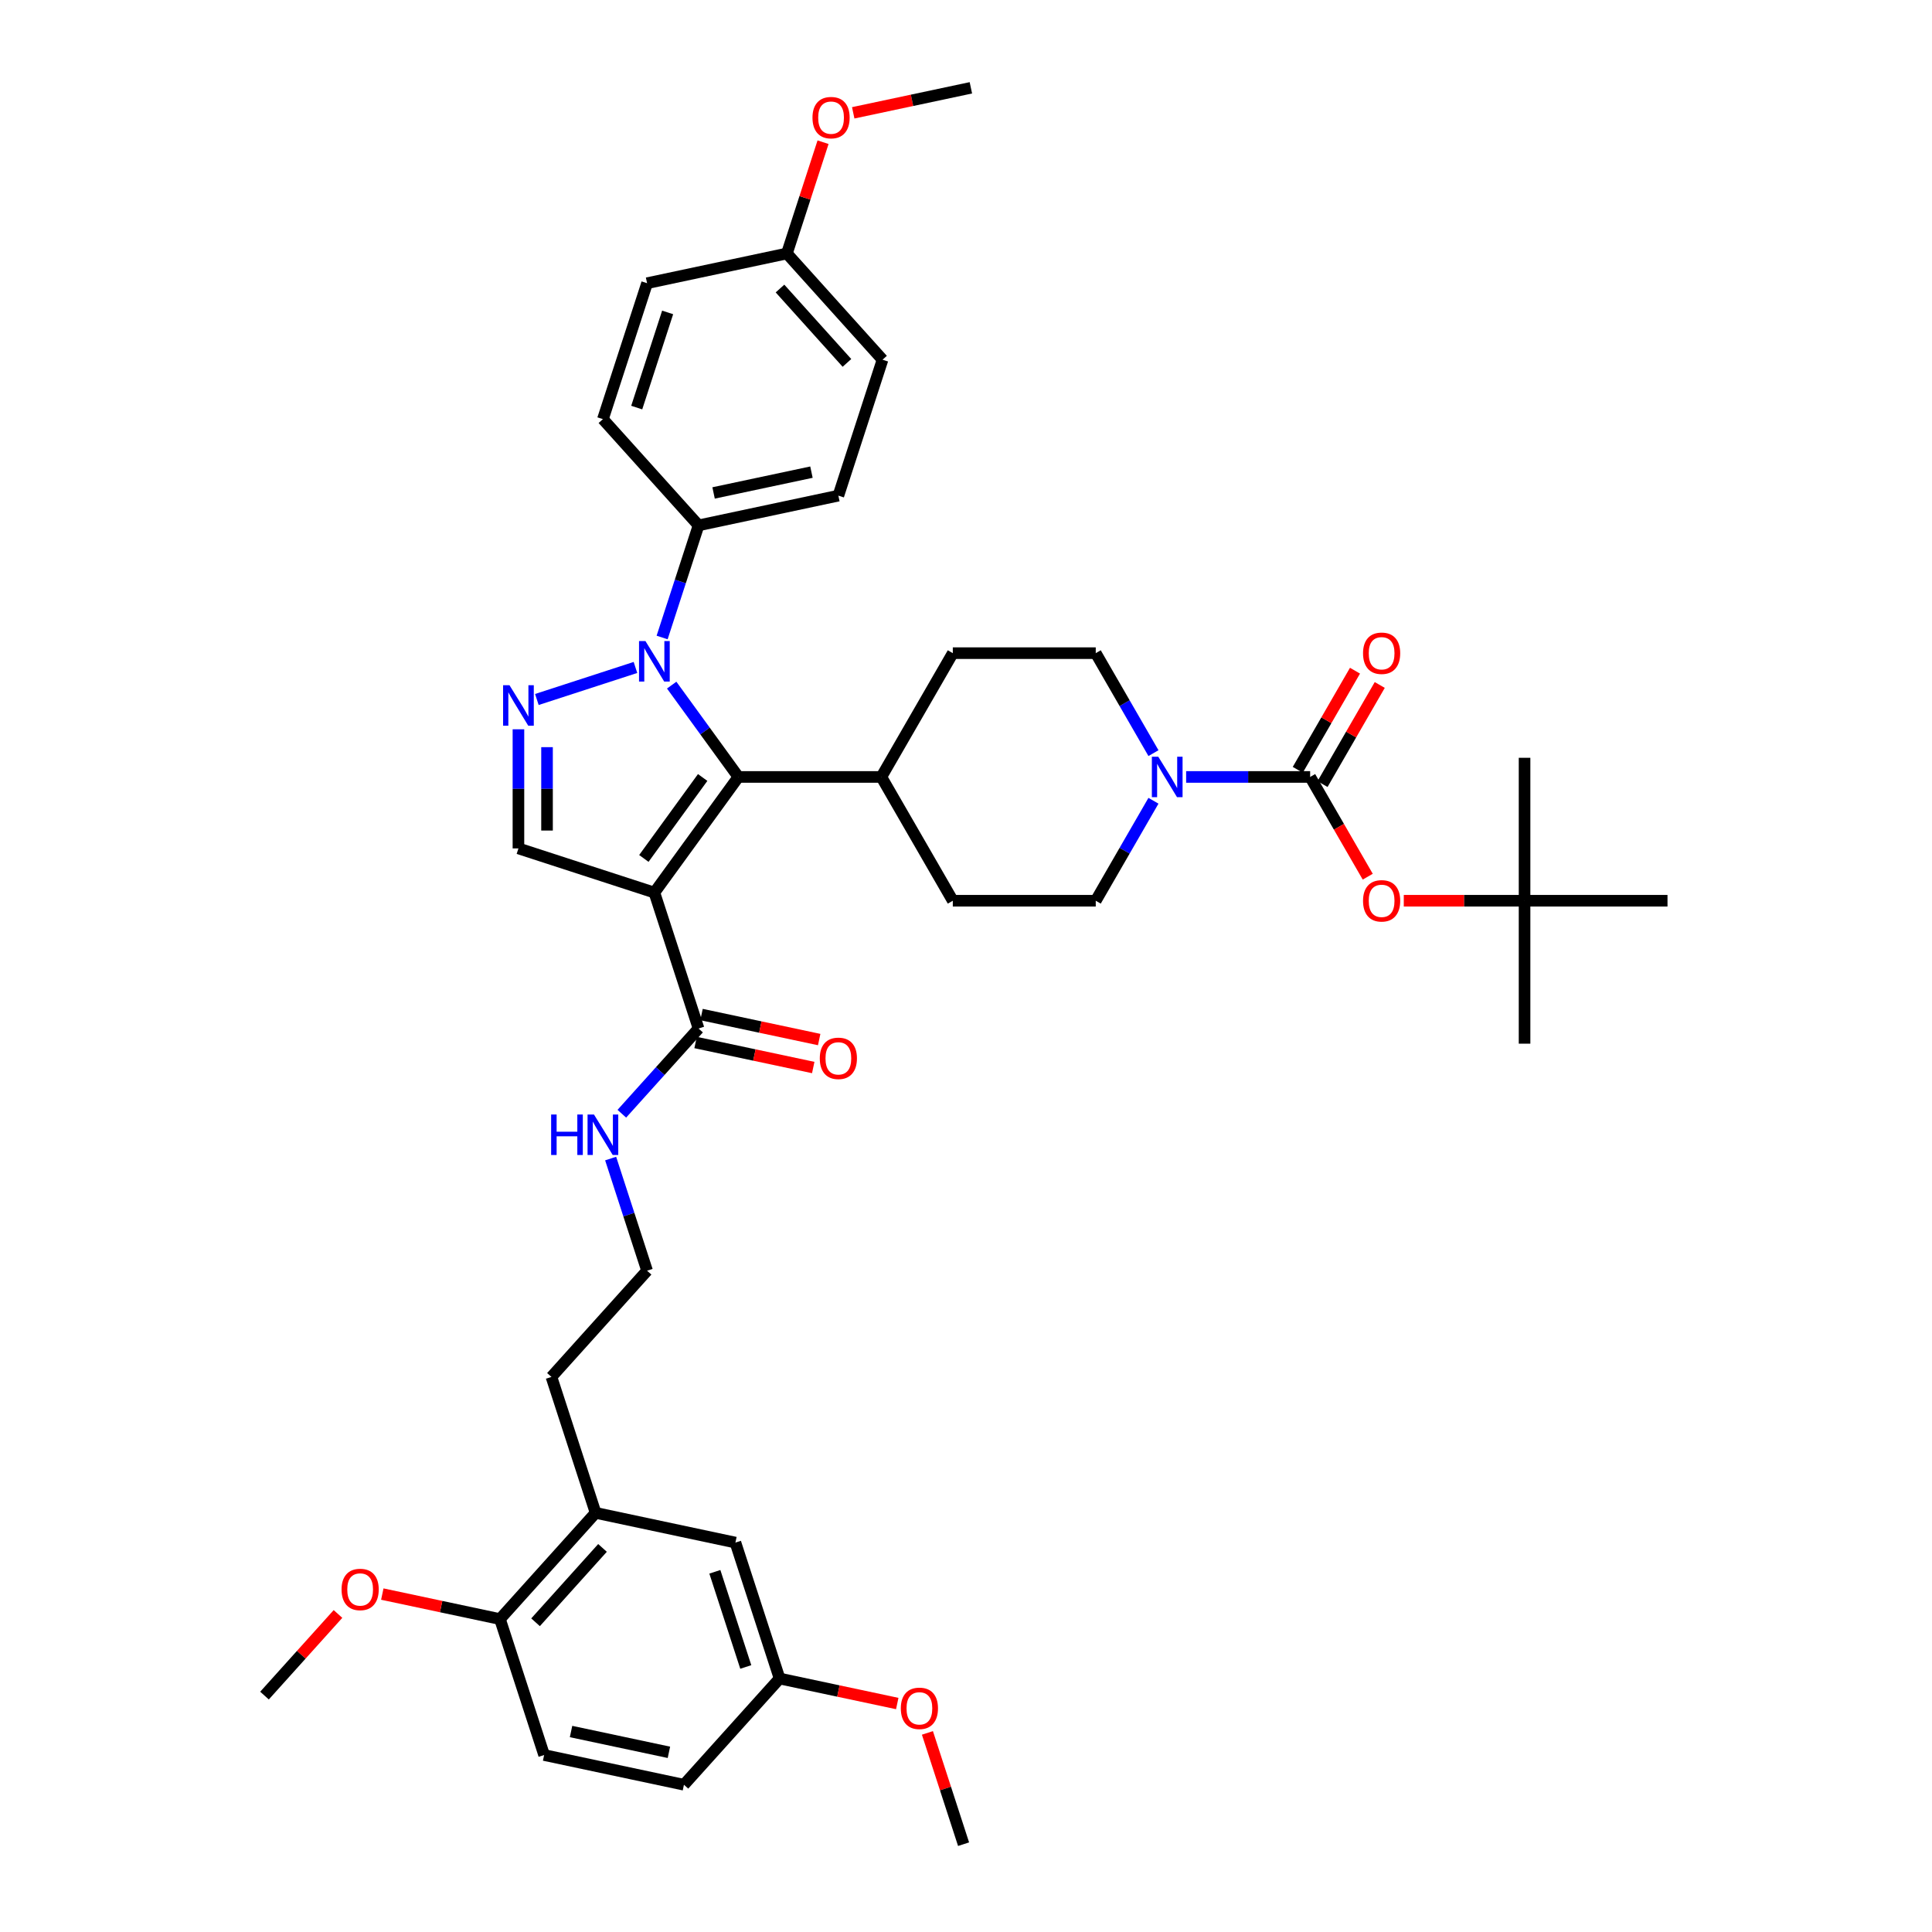 <?xml version='1.0' encoding='iso-8859-1'?>
<svg version='1.1' baseProfile='full'
              xmlns='http://www.w3.org/2000/svg'
                      xmlns:rdkit='http://www.rdkit.org/xml'
                      xmlns:xlink='http://www.w3.org/1999/xlink'
                  xml:space='preserve'
width='1000px' height='1000px' viewBox='0 0 1000 1000'>
<!-- END OF HEADER -->
<rect style='opacity:1.0;fill:#FFFFFF;stroke:none' width='1000' height='1000' x='0' y='0'> </rect>
<path class='bond-1' d='M 338.707,462.001 L 382.194,402.146' style='fill:none;fill-rule:evenodd;stroke:#000000;stroke-width:6px;stroke-linecap:butt;stroke-linejoin:miter;stroke-opacity:1' />
<path class='bond-1' d='M 333.259,444.325 L 363.7,402.427' style='fill:none;fill-rule:evenodd;stroke:#000000;stroke-width:6px;stroke-linecap:butt;stroke-linejoin:miter;stroke-opacity:1' />
<path class='bond-4' d='M 338.707,462.001 L 268.344,439.138' style='fill:none;fill-rule:evenodd;stroke:#000000;stroke-width:6px;stroke-linecap:butt;stroke-linejoin:miter;stroke-opacity:1' />
<path class='bond-6' d='M 338.707,462.001 L 361.57,532.364' style='fill:none;fill-rule:evenodd;stroke:#000000;stroke-width:6px;stroke-linecap:butt;stroke-linejoin:miter;stroke-opacity:1' />
<path class='bond-0' d='M 347.663,354.617 L 364.929,378.381' style='fill:none;fill-rule:evenodd;stroke:#0000FF;stroke-width:6px;stroke-linecap:butt;stroke-linejoin:miter;stroke-opacity:1' />
<path class='bond-0' d='M 364.929,378.381 L 382.194,402.146' style='fill:none;fill-rule:evenodd;stroke:#000000;stroke-width:6px;stroke-linecap:butt;stroke-linejoin:miter;stroke-opacity:1' />
<path class='bond-8' d='M 342.712,329.965 L 352.141,300.946' style='fill:none;fill-rule:evenodd;stroke:#0000FF;stroke-width:6px;stroke-linecap:butt;stroke-linejoin:miter;stroke-opacity:1' />
<path class='bond-8' d='M 352.141,300.946 L 361.57,271.927' style='fill:none;fill-rule:evenodd;stroke:#000000;stroke-width:6px;stroke-linecap:butt;stroke-linejoin:miter;stroke-opacity:1' />
<path class='bond-40' d='M 328.912,345.474 L 277.882,362.054' style='fill:none;fill-rule:evenodd;stroke:#0000FF;stroke-width:6px;stroke-linecap:butt;stroke-linejoin:miter;stroke-opacity:1' />
<path class='bond-9' d='M 382.194,402.146 L 456.179,402.146' style='fill:none;fill-rule:evenodd;stroke:#000000;stroke-width:6px;stroke-linecap:butt;stroke-linejoin:miter;stroke-opacity:1' />
<path class='bond-2' d='M 268.344,377.479 L 268.344,408.309' style='fill:none;fill-rule:evenodd;stroke:#0000FF;stroke-width:6px;stroke-linecap:butt;stroke-linejoin:miter;stroke-opacity:1' />
<path class='bond-2' d='M 268.344,408.309 L 268.344,439.138' style='fill:none;fill-rule:evenodd;stroke:#000000;stroke-width:6px;stroke-linecap:butt;stroke-linejoin:miter;stroke-opacity:1' />
<path class='bond-2' d='M 283.141,386.728 L 283.141,408.309' style='fill:none;fill-rule:evenodd;stroke:#0000FF;stroke-width:6px;stroke-linecap:butt;stroke-linejoin:miter;stroke-opacity:1' />
<path class='bond-2' d='M 283.141,408.309 L 283.141,429.889' style='fill:none;fill-rule:evenodd;stroke:#000000;stroke-width:6px;stroke-linecap:butt;stroke-linejoin:miter;stroke-opacity:1' />
<path class='bond-3' d='M 678.133,402.146 L 646.038,402.146' style='fill:none;fill-rule:evenodd;stroke:#000000;stroke-width:6px;stroke-linecap:butt;stroke-linejoin:miter;stroke-opacity:1' />
<path class='bond-3' d='M 646.038,402.146 L 613.944,402.146' style='fill:none;fill-rule:evenodd;stroke:#0000FF;stroke-width:6px;stroke-linecap:butt;stroke-linejoin:miter;stroke-opacity:1' />
<path class='bond-7' d='M 678.133,402.146 L 693.037,427.96' style='fill:none;fill-rule:evenodd;stroke:#000000;stroke-width:6px;stroke-linecap:butt;stroke-linejoin:miter;stroke-opacity:1' />
<path class='bond-7' d='M 693.037,427.96 L 707.941,453.774' style='fill:none;fill-rule:evenodd;stroke:#FF0000;stroke-width:6px;stroke-linecap:butt;stroke-linejoin:miter;stroke-opacity:1' />
<path class='bond-11' d='M 684.54,405.845 L 699.35,380.194' style='fill:none;fill-rule:evenodd;stroke:#000000;stroke-width:6px;stroke-linecap:butt;stroke-linejoin:miter;stroke-opacity:1' />
<path class='bond-11' d='M 699.35,380.194 L 714.16,354.542' style='fill:none;fill-rule:evenodd;stroke:#FF0000;stroke-width:6px;stroke-linecap:butt;stroke-linejoin:miter;stroke-opacity:1' />
<path class='bond-11' d='M 671.726,398.447 L 686.536,372.795' style='fill:none;fill-rule:evenodd;stroke:#000000;stroke-width:6px;stroke-linecap:butt;stroke-linejoin:miter;stroke-opacity:1' />
<path class='bond-11' d='M 686.536,372.795 L 701.345,347.144' style='fill:none;fill-rule:evenodd;stroke:#FF0000;stroke-width:6px;stroke-linecap:butt;stroke-linejoin:miter;stroke-opacity:1' />
<path class='bond-5' d='M 597.032,414.472 L 582.094,440.345' style='fill:none;fill-rule:evenodd;stroke:#0000FF;stroke-width:6px;stroke-linecap:butt;stroke-linejoin:miter;stroke-opacity:1' />
<path class='bond-5' d='M 582.094,440.345 L 567.156,466.218' style='fill:none;fill-rule:evenodd;stroke:#000000;stroke-width:6px;stroke-linecap:butt;stroke-linejoin:miter;stroke-opacity:1' />
<path class='bond-41' d='M 597.032,389.82 L 582.094,363.947' style='fill:none;fill-rule:evenodd;stroke:#0000FF;stroke-width:6px;stroke-linecap:butt;stroke-linejoin:miter;stroke-opacity:1' />
<path class='bond-41' d='M 582.094,363.947 L 567.156,338.073' style='fill:none;fill-rule:evenodd;stroke:#000000;stroke-width:6px;stroke-linecap:butt;stroke-linejoin:miter;stroke-opacity:1' />
<path class='bond-15' d='M 360.032,539.601 L 390.482,546.073' style='fill:none;fill-rule:evenodd;stroke:#000000;stroke-width:6px;stroke-linecap:butt;stroke-linejoin:miter;stroke-opacity:1' />
<path class='bond-15' d='M 390.482,546.073 L 420.932,552.546' style='fill:none;fill-rule:evenodd;stroke:#FF0000;stroke-width:6px;stroke-linecap:butt;stroke-linejoin:miter;stroke-opacity:1' />
<path class='bond-15' d='M 363.108,525.127 L 393.558,531.6' style='fill:none;fill-rule:evenodd;stroke:#000000;stroke-width:6px;stroke-linecap:butt;stroke-linejoin:miter;stroke-opacity:1' />
<path class='bond-15' d='M 393.558,531.6 L 424.008,538.072' style='fill:none;fill-rule:evenodd;stroke:#FF0000;stroke-width:6px;stroke-linecap:butt;stroke-linejoin:miter;stroke-opacity:1' />
<path class='bond-18' d='M 361.57,532.364 L 341.715,554.415' style='fill:none;fill-rule:evenodd;stroke:#000000;stroke-width:6px;stroke-linecap:butt;stroke-linejoin:miter;stroke-opacity:1' />
<path class='bond-18' d='M 341.715,554.415 L 321.86,576.466' style='fill:none;fill-rule:evenodd;stroke:#0000FF;stroke-width:6px;stroke-linecap:butt;stroke-linejoin:miter;stroke-opacity:1' />
<path class='bond-17' d='M 726.593,466.218 L 757.851,466.218' style='fill:none;fill-rule:evenodd;stroke:#FF0000;stroke-width:6px;stroke-linecap:butt;stroke-linejoin:miter;stroke-opacity:1' />
<path class='bond-17' d='M 757.851,466.218 L 789.11,466.218' style='fill:none;fill-rule:evenodd;stroke:#000000;stroke-width:6px;stroke-linecap:butt;stroke-linejoin:miter;stroke-opacity:1' />
<path class='bond-21' d='M 361.57,271.927 L 433.938,256.545' style='fill:none;fill-rule:evenodd;stroke:#000000;stroke-width:6px;stroke-linecap:butt;stroke-linejoin:miter;stroke-opacity:1' />
<path class='bond-21' d='M 369.349,255.147 L 420.006,244.379' style='fill:none;fill-rule:evenodd;stroke:#000000;stroke-width:6px;stroke-linecap:butt;stroke-linejoin:miter;stroke-opacity:1' />
<path class='bond-22' d='M 361.57,271.927 L 312.065,216.946' style='fill:none;fill-rule:evenodd;stroke:#000000;stroke-width:6px;stroke-linecap:butt;stroke-linejoin:miter;stroke-opacity:1' />
<path class='bond-19' d='M 456.179,402.146 L 493.171,338.073' style='fill:none;fill-rule:evenodd;stroke:#000000;stroke-width:6px;stroke-linecap:butt;stroke-linejoin:miter;stroke-opacity:1' />
<path class='bond-20' d='M 456.179,402.146 L 493.171,466.218' style='fill:none;fill-rule:evenodd;stroke:#000000;stroke-width:6px;stroke-linecap:butt;stroke-linejoin:miter;stroke-opacity:1' />
<path class='bond-10' d='M 308.284,783.054 L 285.422,712.69' style='fill:none;fill-rule:evenodd;stroke:#000000;stroke-width:6px;stroke-linecap:butt;stroke-linejoin:miter;stroke-opacity:1' />
<path class='bond-14' d='M 308.284,783.054 L 258.779,838.035' style='fill:none;fill-rule:evenodd;stroke:#000000;stroke-width:6px;stroke-linecap:butt;stroke-linejoin:miter;stroke-opacity:1' />
<path class='bond-14' d='M 311.855,801.202 L 277.201,839.689' style='fill:none;fill-rule:evenodd;stroke:#000000;stroke-width:6px;stroke-linecap:butt;stroke-linejoin:miter;stroke-opacity:1' />
<path class='bond-16' d='M 308.284,783.054 L 380.652,798.436' style='fill:none;fill-rule:evenodd;stroke:#000000;stroke-width:6px;stroke-linecap:butt;stroke-linejoin:miter;stroke-opacity:1' />
<path class='bond-12' d='M 567.156,466.218 L 493.171,466.218' style='fill:none;fill-rule:evenodd;stroke:#000000;stroke-width:6px;stroke-linecap:butt;stroke-linejoin:miter;stroke-opacity:1' />
<path class='bond-13' d='M 567.156,338.073 L 493.171,338.073' style='fill:none;fill-rule:evenodd;stroke:#000000;stroke-width:6px;stroke-linecap:butt;stroke-linejoin:miter;stroke-opacity:1' />
<path class='bond-23' d='M 258.779,838.035 L 281.641,908.399' style='fill:none;fill-rule:evenodd;stroke:#000000;stroke-width:6px;stroke-linecap:butt;stroke-linejoin:miter;stroke-opacity:1' />
<path class='bond-29' d='M 258.779,838.035 L 228.329,831.563' style='fill:none;fill-rule:evenodd;stroke:#000000;stroke-width:6px;stroke-linecap:butt;stroke-linejoin:miter;stroke-opacity:1' />
<path class='bond-29' d='M 228.329,831.563 L 197.879,825.09' style='fill:none;fill-rule:evenodd;stroke:#FF0000;stroke-width:6px;stroke-linecap:butt;stroke-linejoin:miter;stroke-opacity:1' />
<path class='bond-24' d='M 380.652,798.436 L 403.515,868.8' style='fill:none;fill-rule:evenodd;stroke:#000000;stroke-width:6px;stroke-linecap:butt;stroke-linejoin:miter;stroke-opacity:1' />
<path class='bond-24' d='M 370.009,813.563 L 386.012,862.818' style='fill:none;fill-rule:evenodd;stroke:#000000;stroke-width:6px;stroke-linecap:butt;stroke-linejoin:miter;stroke-opacity:1' />
<path class='bond-34' d='M 789.11,466.218 L 789.11,540.203' style='fill:none;fill-rule:evenodd;stroke:#000000;stroke-width:6px;stroke-linecap:butt;stroke-linejoin:miter;stroke-opacity:1' />
<path class='bond-35' d='M 789.11,466.218 L 789.11,392.234' style='fill:none;fill-rule:evenodd;stroke:#000000;stroke-width:6px;stroke-linecap:butt;stroke-linejoin:miter;stroke-opacity:1' />
<path class='bond-36' d='M 789.11,466.218 L 863.094,466.218' style='fill:none;fill-rule:evenodd;stroke:#000000;stroke-width:6px;stroke-linecap:butt;stroke-linejoin:miter;stroke-opacity:1' />
<path class='bond-30' d='M 316.069,599.671 L 325.498,628.69' style='fill:none;fill-rule:evenodd;stroke:#0000FF;stroke-width:6px;stroke-linecap:butt;stroke-linejoin:miter;stroke-opacity:1' />
<path class='bond-30' d='M 325.498,628.69 L 334.927,657.709' style='fill:none;fill-rule:evenodd;stroke:#000000;stroke-width:6px;stroke-linecap:butt;stroke-linejoin:miter;stroke-opacity:1' />
<path class='bond-27' d='M 433.938,256.545 L 456.8,186.182' style='fill:none;fill-rule:evenodd;stroke:#000000;stroke-width:6px;stroke-linecap:butt;stroke-linejoin:miter;stroke-opacity:1' />
<path class='bond-28' d='M 312.065,216.946 L 334.927,146.583' style='fill:none;fill-rule:evenodd;stroke:#000000;stroke-width:6px;stroke-linecap:butt;stroke-linejoin:miter;stroke-opacity:1' />
<path class='bond-28' d='M 329.567,210.964 L 345.57,161.71' style='fill:none;fill-rule:evenodd;stroke:#000000;stroke-width:6px;stroke-linecap:butt;stroke-linejoin:miter;stroke-opacity:1' />
<path class='bond-43' d='M 281.641,908.399 L 354.009,923.781' style='fill:none;fill-rule:evenodd;stroke:#000000;stroke-width:6px;stroke-linecap:butt;stroke-linejoin:miter;stroke-opacity:1' />
<path class='bond-43' d='M 295.573,896.232 L 346.23,907' style='fill:none;fill-rule:evenodd;stroke:#000000;stroke-width:6px;stroke-linecap:butt;stroke-linejoin:miter;stroke-opacity:1' />
<path class='bond-26' d='M 403.515,868.8 L 354.009,923.781' style='fill:none;fill-rule:evenodd;stroke:#000000;stroke-width:6px;stroke-linecap:butt;stroke-linejoin:miter;stroke-opacity:1' />
<path class='bond-31' d='M 403.515,868.8 L 433.965,875.272' style='fill:none;fill-rule:evenodd;stroke:#000000;stroke-width:6px;stroke-linecap:butt;stroke-linejoin:miter;stroke-opacity:1' />
<path class='bond-31' d='M 433.965,875.272 L 464.415,881.744' style='fill:none;fill-rule:evenodd;stroke:#FF0000;stroke-width:6px;stroke-linecap:butt;stroke-linejoin:miter;stroke-opacity:1' />
<path class='bond-25' d='M 407.295,131.2 L 334.927,146.583' style='fill:none;fill-rule:evenodd;stroke:#000000;stroke-width:6px;stroke-linecap:butt;stroke-linejoin:miter;stroke-opacity:1' />
<path class='bond-32' d='M 407.295,131.2 L 416.652,102.403' style='fill:none;fill-rule:evenodd;stroke:#000000;stroke-width:6px;stroke-linecap:butt;stroke-linejoin:miter;stroke-opacity:1' />
<path class='bond-32' d='M 416.652,102.403 L 426.008,73.607' style='fill:none;fill-rule:evenodd;stroke:#FF0000;stroke-width:6px;stroke-linecap:butt;stroke-linejoin:miter;stroke-opacity:1' />
<path class='bond-42' d='M 407.295,131.2 L 456.8,186.182' style='fill:none;fill-rule:evenodd;stroke:#000000;stroke-width:6px;stroke-linecap:butt;stroke-linejoin:miter;stroke-opacity:1' />
<path class='bond-42' d='M 403.724,149.349 L 438.378,187.836' style='fill:none;fill-rule:evenodd;stroke:#000000;stroke-width:6px;stroke-linecap:butt;stroke-linejoin:miter;stroke-opacity:1' />
<path class='bond-37' d='M 174.943,835.389 L 155.924,856.512' style='fill:none;fill-rule:evenodd;stroke:#FF0000;stroke-width:6px;stroke-linecap:butt;stroke-linejoin:miter;stroke-opacity:1' />
<path class='bond-37' d='M 155.924,856.512 L 136.906,877.634' style='fill:none;fill-rule:evenodd;stroke:#000000;stroke-width:6px;stroke-linecap:butt;stroke-linejoin:miter;stroke-opacity:1' />
<path class='bond-33' d='M 334.927,657.709 L 285.422,712.69' style='fill:none;fill-rule:evenodd;stroke:#000000;stroke-width:6px;stroke-linecap:butt;stroke-linejoin:miter;stroke-opacity:1' />
<path class='bond-39' d='M 480.032,896.952 L 489.388,925.749' style='fill:none;fill-rule:evenodd;stroke:#FF0000;stroke-width:6px;stroke-linecap:butt;stroke-linejoin:miter;stroke-opacity:1' />
<path class='bond-39' d='M 489.388,925.749 L 498.745,954.545' style='fill:none;fill-rule:evenodd;stroke:#000000;stroke-width:6px;stroke-linecap:butt;stroke-linejoin:miter;stroke-opacity:1' />
<path class='bond-38' d='M 441.625,58.399 L 472.075,51.927' style='fill:none;fill-rule:evenodd;stroke:#FF0000;stroke-width:6px;stroke-linecap:butt;stroke-linejoin:miter;stroke-opacity:1' />
<path class='bond-38' d='M 472.075,51.927 L 502.525,45.455' style='fill:none;fill-rule:evenodd;stroke:#000000;stroke-width:6px;stroke-linecap:butt;stroke-linejoin:miter;stroke-opacity:1' />
<path  class='atom-1' d='M 334.076 331.815
L 340.942 342.912
Q 341.622 344.007, 342.717 345.99
Q 343.812 347.973, 343.872 348.091
L 343.872 331.815
L 346.653 331.815
L 346.653 352.767
L 343.783 352.767
L 336.414 340.634
Q 335.556 339.213, 334.638 337.586
Q 333.75 335.958, 333.484 335.455
L 333.484 352.767
L 330.761 352.767
L 330.761 331.815
L 334.076 331.815
' fill='#0000FF'/>
<path  class='atom-3' d='M 263.712 354.677
L 270.578 365.775
Q 271.259 366.87, 272.354 368.853
Q 273.449 370.836, 273.508 370.954
L 273.508 354.677
L 276.29 354.677
L 276.29 375.63
L 273.419 375.63
L 266.05 363.496
Q 265.192 362.076, 264.275 360.448
Q 263.387 358.82, 263.121 358.317
L 263.121 375.63
L 260.398 375.63
L 260.398 354.677
L 263.712 354.677
' fill='#0000FF'/>
<path  class='atom-6' d='M 599.517 391.67
L 606.383 402.767
Q 607.063 403.862, 608.158 405.845
Q 609.253 407.828, 609.312 407.946
L 609.312 391.67
L 612.094 391.67
L 612.094 412.622
L 609.224 412.622
L 601.855 400.489
Q 600.997 399.068, 600.079 397.44
Q 599.191 395.813, 598.925 395.31
L 598.925 412.622
L 596.202 412.622
L 596.202 391.67
L 599.517 391.67
' fill='#0000FF'/>
<path  class='atom-8' d='M 705.507 466.278
Q 705.507 461.247, 707.993 458.435
Q 710.479 455.624, 715.125 455.624
Q 719.771 455.624, 722.257 458.435
Q 724.743 461.247, 724.743 466.278
Q 724.743 471.368, 722.228 474.268
Q 719.712 477.138, 715.125 477.138
Q 710.509 477.138, 707.993 474.268
Q 705.507 471.397, 705.507 466.278
M 715.125 474.771
Q 718.321 474.771, 720.038 472.64
Q 721.784 470.48, 721.784 466.278
Q 721.784 462.164, 720.038 460.092
Q 718.321 457.991, 715.125 457.991
Q 711.929 457.991, 710.183 460.063
Q 708.467 462.134, 708.467 466.278
Q 708.467 470.509, 710.183 472.64
Q 711.929 474.771, 715.125 474.771
' fill='#FF0000'/>
<path  class='atom-12' d='M 705.507 338.132
Q 705.507 333.101, 707.993 330.29
Q 710.479 327.479, 715.125 327.479
Q 719.771 327.479, 722.257 330.29
Q 724.743 333.101, 724.743 338.132
Q 724.743 343.223, 722.228 346.123
Q 719.712 348.993, 715.125 348.993
Q 710.509 348.993, 707.993 346.123
Q 705.507 343.252, 705.507 338.132
M 715.125 346.626
Q 718.321 346.626, 720.038 344.495
Q 721.784 342.335, 721.784 338.132
Q 721.784 334.019, 720.038 331.947
Q 718.321 329.846, 715.125 329.846
Q 711.929 329.846, 710.183 331.918
Q 708.467 333.989, 708.467 338.132
Q 708.467 342.364, 710.183 344.495
Q 711.929 346.626, 715.125 346.626
' fill='#FF0000'/>
<path  class='atom-16' d='M 424.32 547.806
Q 424.32 542.775, 426.806 539.963
Q 429.292 537.152, 433.938 537.152
Q 438.584 537.152, 441.07 539.963
Q 443.556 542.775, 443.556 547.806
Q 443.556 552.896, 441.04 555.796
Q 438.525 558.667, 433.938 558.667
Q 429.321 558.667, 426.806 555.796
Q 424.32 552.925, 424.32 547.806
M 433.938 556.299
Q 437.134 556.299, 438.85 554.168
Q 440.596 552.008, 440.596 547.806
Q 440.596 543.692, 438.85 541.621
Q 437.134 539.519, 433.938 539.519
Q 430.742 539.519, 428.996 541.591
Q 427.279 543.662, 427.279 547.806
Q 427.279 552.038, 428.996 554.168
Q 430.742 556.299, 433.938 556.299
' fill='#FF0000'/>
<path  class='atom-19' d='M 285.267 576.869
L 288.108 576.869
L 288.108 585.777
L 298.821 585.777
L 298.821 576.869
L 301.662 576.869
L 301.662 597.822
L 298.821 597.822
L 298.821 588.144
L 288.108 588.144
L 288.108 597.822
L 285.267 597.822
L 285.267 576.869
' fill='#0000FF'/>
<path  class='atom-19' d='M 307.433 576.869
L 314.299 587.967
Q 314.98 589.062, 316.074 591.045
Q 317.169 593.027, 317.229 593.146
L 317.229 576.869
L 320.01 576.869
L 320.01 597.822
L 317.14 597.822
L 309.771 585.688
Q 308.913 584.268, 307.995 582.64
Q 307.108 581.012, 306.841 580.509
L 306.841 597.822
L 304.119 597.822
L 304.119 576.869
L 307.433 576.869
' fill='#0000FF'/>
<path  class='atom-30' d='M 176.793 822.712
Q 176.793 817.681, 179.279 814.87
Q 181.765 812.058, 186.411 812.058
Q 191.057 812.058, 193.543 814.87
Q 196.029 817.681, 196.029 822.712
Q 196.029 827.802, 193.513 830.702
Q 190.998 833.573, 186.411 833.573
Q 181.794 833.573, 179.279 830.702
Q 176.793 827.832, 176.793 822.712
M 186.411 831.205
Q 189.607 831.205, 191.324 829.075
Q 193.07 826.914, 193.07 822.712
Q 193.07 818.598, 191.324 816.527
Q 189.607 814.426, 186.411 814.426
Q 183.215 814.426, 181.469 816.497
Q 179.752 818.569, 179.752 822.712
Q 179.752 826.944, 181.469 829.075
Q 183.215 831.205, 186.411 831.205
' fill='#FF0000'/>
<path  class='atom-32' d='M 466.264 884.241
Q 466.264 879.21, 468.75 876.399
Q 471.236 873.587, 475.882 873.587
Q 480.529 873.587, 483.015 876.399
Q 485.5 879.21, 485.5 884.241
Q 485.5 889.331, 482.985 892.231
Q 480.469 895.102, 475.882 895.102
Q 471.266 895.102, 468.75 892.231
Q 466.264 889.361, 466.264 884.241
M 475.882 892.735
Q 479.079 892.735, 480.795 890.604
Q 482.541 888.443, 482.541 884.241
Q 482.541 880.128, 480.795 878.056
Q 479.079 875.955, 475.882 875.955
Q 472.686 875.955, 470.94 878.026
Q 469.224 880.098, 469.224 884.241
Q 469.224 888.473, 470.94 890.604
Q 472.686 892.735, 475.882 892.735
' fill='#FF0000'/>
<path  class='atom-33' d='M 420.539 60.896
Q 420.539 55.865, 423.025 53.054
Q 425.511 50.242, 430.157 50.242
Q 434.804 50.242, 437.29 53.054
Q 439.775 55.865, 439.775 60.896
Q 439.775 65.986, 437.26 68.886
Q 434.744 71.757, 430.157 71.757
Q 425.541 71.757, 423.025 68.886
Q 420.539 66.016, 420.539 60.896
M 430.157 69.389
Q 433.354 69.389, 435.07 67.259
Q 436.816 65.098, 436.816 60.896
Q 436.816 56.782, 435.07 54.711
Q 433.354 52.61, 430.157 52.61
Q 426.961 52.61, 425.215 54.681
Q 423.499 56.753, 423.499 60.896
Q 423.499 65.128, 425.215 67.259
Q 426.961 69.389, 430.157 69.389
' fill='#FF0000'/>
</svg>
